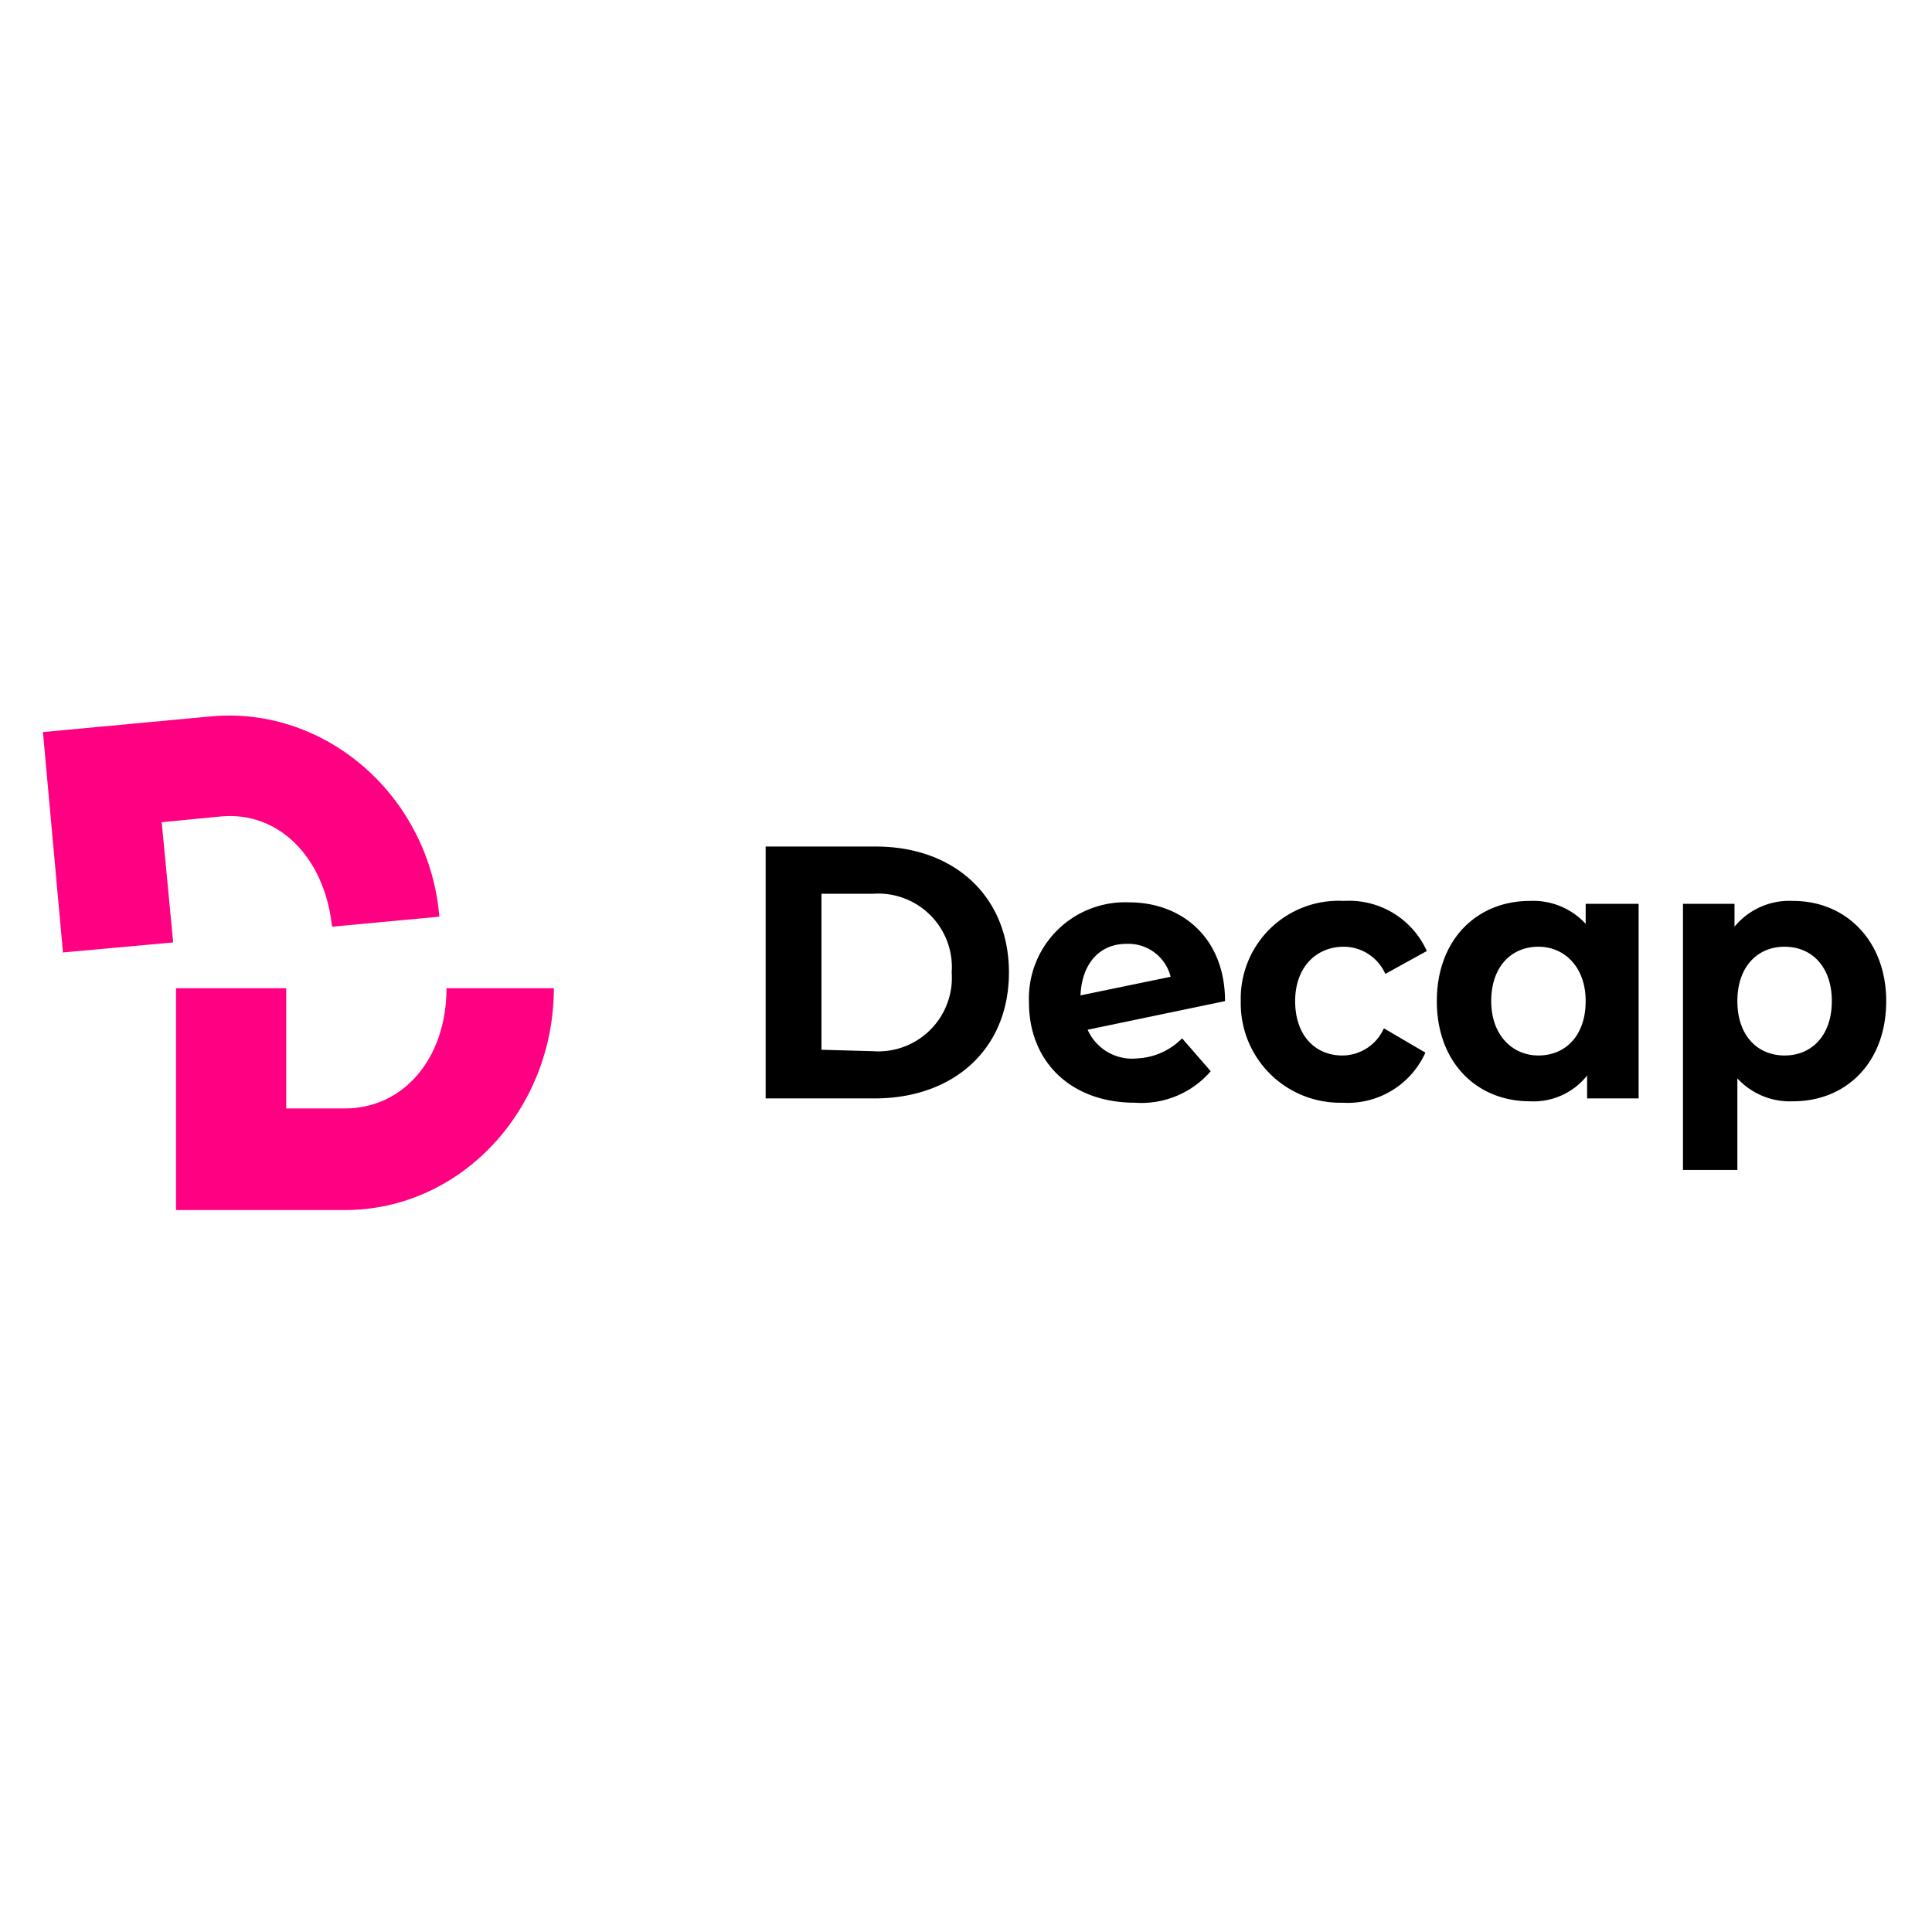 <svg xmlns="http://www.w3.org/2000/svg" xmlns:xlink="http://www.w3.org/1999/xlink" width="135" height="135" viewBox="0 0 135 135">
  <defs>
    <clipPath id="clip-decap-logo">
      <rect width="135" height="135"/>
    </clipPath>
  </defs>
  <g id="decap-logo" clip-path="url(#clip-decap-logo)">
    <g id="decap-logo-2" data-name="decap-logo" transform="translate(-0.1 -0.247)">
      <path id="Path_24261" data-name="Path 24261" d="M14.9,50.3,3.1,51.4,4.5,66.8l7.7-.7-.8-8.4,4.1-.4c4.1-.4,7.3,2.9,7.8,7.7h0l7.5-.7C30.1,55.9,22.9,49.6,14.9,50.3Z" fill="#ff0082"/>
      <path id="Path_24262" data-name="Path 24262" d="M31.3,69.3c0,4.9-3,8.4-7.1,8.4H20.1V69.3H12.4V84.8H24.2c8.1,0,14.6-7,14.6-15.5H31.3Z" fill="#ff0082"/>
      <g id="Group_230" data-name="Group 230">
        <g id="Group_229" data-name="Group 229">
          <g id="Group_228" data-name="Group 228">
            <path id="Path_24263" data-name="Path 24263" d="M53.6,59.4h7.7c5.5,0,9.3,3.5,9.3,8.8S66.8,77,61.2,77H53.6Zm7.5,14.3a5.145,5.145,0,0,0,5.5-5.5,5.145,5.145,0,0,0-5.5-5.5H57.5V73.6l3.6.1Z"/>
            <path id="Path_24264" data-name="Path 24264" d="M82.7,72.8l2,2.3a6.4,6.4,0,0,1-5.3,2.2c-4.5,0-7.4-2.9-7.4-7a6.721,6.721,0,0,1,7-7c3.7,0,6.7,2.5,6.7,6.9l-9.6,2a3.4,3.4,0,0,0,3.5,2A4.683,4.683,0,0,0,82.7,72.8Zm-7.1-3,6.3-1.3a3.044,3.044,0,0,0-3.1-2.3C77,66.2,75.7,67.5,75.6,69.8Z"/>
            <path id="Path_24265" data-name="Path 24265" d="M86.8,70.2a6.828,6.828,0,0,1,7.2-7,5.955,5.955,0,0,1,5.8,3.5l-2.9,1.6A3.188,3.188,0,0,0,94,66.4c-1.9,0-3.4,1.4-3.4,3.8S92,74,93.9,74a3.188,3.188,0,0,0,2.9-1.9l2.9,1.7a5.955,5.955,0,0,1-5.8,3.5A6.941,6.941,0,0,1,86.8,70.2Z"/>
            <path id="Path_24266" data-name="Path 24266" d="M114.6,63.4V77H111V75.4a4.768,4.768,0,0,1-4,1.8c-3.7,0-6.5-2.7-6.5-7s2.8-7,6.5-7a4.987,4.987,0,0,1,3.9,1.6V63.4Zm-3.7,6.8c0-2.4-1.5-3.8-3.3-3.8-1.9,0-3.3,1.4-3.3,3.8s1.5,3.8,3.3,3.8C109.5,74,110.9,72.6,110.9,70.2Z"/>
            <path id="Path_24267" data-name="Path 24267" d="M131.9,70.2c0,4.3-2.8,7-6.5,7a4.987,4.987,0,0,1-3.9-1.6V82h-3.8V63.4h3.6V65a4.964,4.964,0,0,1,4.1-1.8C129.1,63.2,131.9,66,131.9,70.2Zm-3.8,0c0-2.4-1.4-3.8-3.3-3.8s-3.3,1.4-3.3,3.8,1.4,3.8,3.3,3.8S128.1,72.6,128.1,70.2Z"/>
          </g>
        </g>
      </g>
    </g>
  </g>
</svg>
